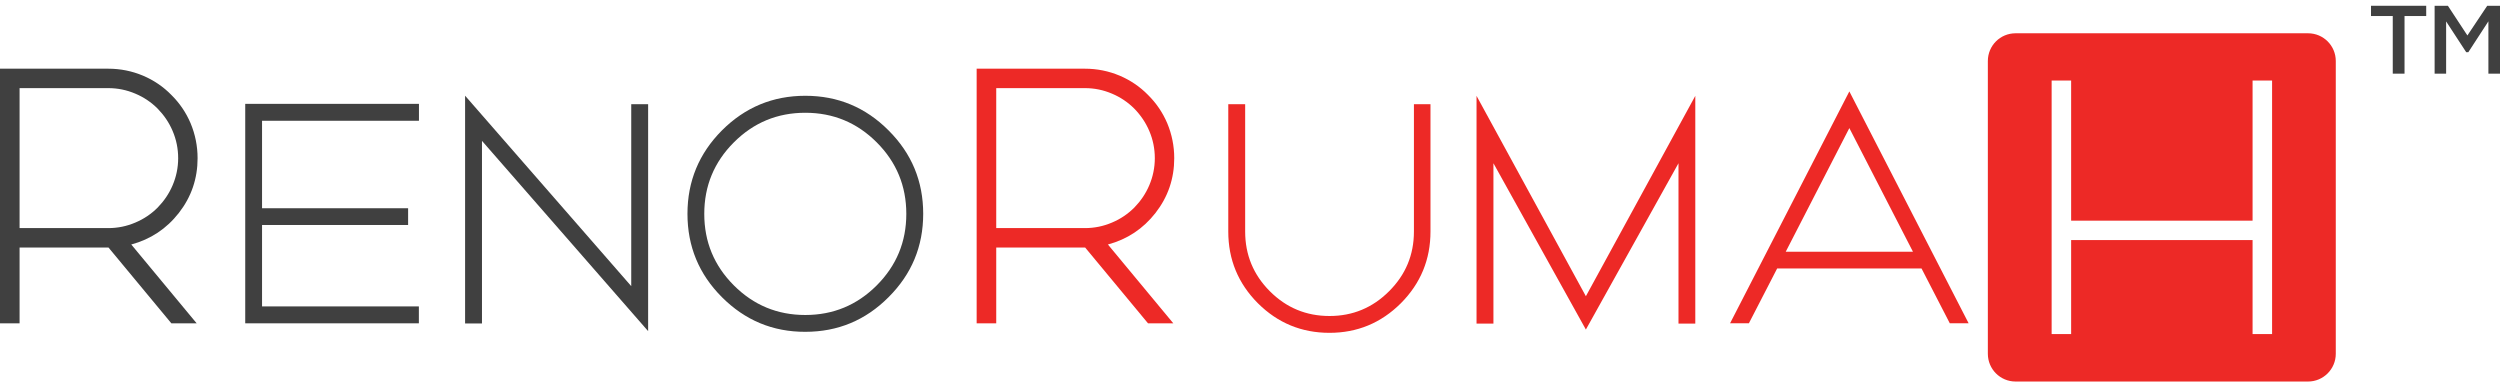 <svg version="1.0" preserveAspectRatio="xMidYMid meet" viewBox="0 293.577 1440 222.465" zoomAndPan="magnify" xmlns:xlink="http://www.w3.org/1999/xlink" xmlns="http://www.w3.org/2000/svg" style="max-height: 500px" width="1440" height="222.465"><defs><clipPath id="e0594c66bb"><path clip-rule="nonzero" d="M 1145 312 L 1346 312 L 1346 513.844 L 1145 513.844 Z M 1145 312"/></clipPath><clipPath id="4aabb2129a"><path clip-rule="nonzero" d="M 1365 296.344 L 1398 296.344 L 1398 337 L 1365 337 Z M 1365 296.344"/></clipPath><clipPath id="960a033dd1"><path clip-rule="nonzero" d="M 1402 296.344 L 1440 296.344 L 1440 337 L 1402 337 Z M 1402 296.344"/></clipPath></defs><g clip-path="url(#e0594c66bb)"><path fill-rule="nonzero" fill-opacity="1" d="M 1329.434 312.746 L 1160.977 312.746 C 1152.117 312.746 1145 319.867 1145 328.734 L 1145 497.348 C 1145 506.168 1152.117 513.34 1160.977 513.34 L 1329.434 513.34 C 1338.246 513.34 1345.41 506.168 1345.41 497.348 L 1345.41 328.734 C 1345.41 319.867 1338.246 312.746 1329.434 312.746 Z M 1308.719 486.012 L 1297.484 486.012 L 1297.484 431.84 L 1192.973 431.84 L 1192.973 486.012 L 1181.742 486.012 L 1181.742 339.977 L 1192.973 339.977 L 1192.973 420.695 L 1297.484 420.695 L 1297.484 339.977 L 1308.719 339.977 Z M 1308.719 486.012" fill="#ed2926"/></g><path fill-rule="nonzero" fill-opacity="1" d="M 113.809 384.695 C 113.809 396.473 110.227 406.984 103.012 416.238 C 95.898 425.348 86.746 431.406 75.613 434.41 L 113.273 479.809 L 98.703 479.809 L 62.496 436.152 L 11.277 436.152 L 11.277 479.809 L 0 479.809 L 0 333.145 L 62.398 333.145 C 69.367 333.145 76.051 334.5 82.391 337.164 C 88.539 339.781 94.008 343.465 98.703 348.262 C 103.496 353.008 107.176 358.438 109.789 364.59 C 112.453 370.984 113.809 377.719 113.809 384.695 Z M 62.398 424.961 C 67.82 424.961 73 423.895 77.984 421.762 C 82.828 419.727 87.137 416.82 90.812 413.137 C 94.492 409.359 97.398 405.094 99.43 400.297 C 101.559 395.309 102.625 390.074 102.625 384.695 C 102.625 379.223 101.559 373.988 99.43 369 C 97.398 364.203 94.492 359.938 90.812 356.16 C 87.137 352.477 82.828 349.57 77.984 347.535 C 73 345.402 67.773 344.336 62.398 344.336 L 11.277 344.336 L 11.277 424.961 Z M 62.398 424.961" fill="#404040"/><path fill-rule="nonzero" fill-opacity="1" d="M 150.938 423.121 L 150.938 470.07 L 241.266 470.07 L 241.266 479.809 L 141.254 479.809 L 141.254 353.398 L 241.316 353.398 L 241.316 363.137 L 150.938 363.137 L 150.938 413.527 L 235.07 413.527 L 235.07 423.168 L 150.938 423.168 Z M 150.938 423.121" fill="#404040"/><path fill-rule="nonzero" fill-opacity="1" d="M 363.594 458.395 L 363.594 353.59 L 373.324 353.59 L 373.324 484.316 L 277.621 374.715 L 277.621 479.906 L 267.891 479.906 L 267.891 348.695 Z M 363.594 458.395" fill="#404040"/><path fill-rule="nonzero" fill-opacity="1" d="M 415.828 464.742 C 402.562 451.465 395.98 435.477 395.98 416.723 C 395.98 397.973 402.613 381.984 415.828 368.707 C 429.141 355.383 445.164 348.746 463.848 348.746 C 482.582 348.746 498.555 355.383 511.82 368.707 C 525.133 381.984 531.766 397.973 531.766 416.723 C 531.766 435.477 525.133 451.465 511.82 464.742 C 498.555 478.066 482.582 484.703 463.848 484.703 C 445.113 484.75 429.141 478.066 415.828 464.742 Z M 422.699 375.586 C 411.324 386.973 405.66 400.688 405.66 416.773 C 405.66 432.859 411.324 446.57 422.699 457.957 C 434.078 469.344 447.777 475.012 463.848 475.012 C 479.918 475.012 493.617 469.344 504.996 457.957 C 516.371 446.57 522.035 432.859 522.035 416.773 C 522.035 400.688 516.371 386.973 504.996 375.586 C 493.617 364.203 479.918 358.531 463.848 358.531 C 447.777 358.531 434.078 364.203 422.699 375.586 Z M 422.699 375.586" fill="#404040"/><path fill-rule="nonzero" fill-opacity="1" d="M 676.359 384.695 C 676.359 396.473 672.777 406.984 665.566 416.238 C 658.449 425.348 649.301 431.406 638.164 434.41 L 675.828 479.809 L 661.258 479.809 L 625.047 436.152 L 573.832 436.152 L 573.832 479.809 L 562.551 479.809 L 562.551 333.145 L 624.949 333.145 C 631.922 333.145 638.602 334.5 644.941 337.164 C 651.09 339.781 656.562 343.465 661.258 348.262 C 666.051 353.008 669.727 358.438 672.344 364.59 C 675.004 370.984 676.359 377.719 676.359 384.695 Z M 624.949 424.961 C 630.371 424.961 635.551 423.895 640.539 421.762 C 645.379 419.727 649.688 416.82 653.367 413.137 C 657.047 409.359 659.949 405.094 661.984 400.297 C 664.113 395.309 665.176 390.074 665.176 384.695 C 665.176 379.223 664.113 373.988 661.984 369 C 659.949 364.203 657.047 359.938 653.367 356.16 C 649.688 352.477 645.379 349.57 640.539 347.535 C 635.551 345.402 630.371 344.336 624.949 344.336 L 573.832 344.336 L 573.832 424.961 Z M 624.949 424.961" fill="#ed2926"/><path fill-rule="nonzero" fill-opacity="1" d="M 823.957 353.59 L 823.957 426.949 C 823.957 443.035 818.293 456.793 806.918 468.23 C 795.492 479.617 781.793 485.285 765.77 485.285 C 749.699 485.285 735.949 479.617 724.527 468.23 C 713.148 456.793 707.488 443.035 707.488 426.949 L 707.488 353.59 L 717.215 353.59 L 717.215 426.949 C 717.215 440.367 721.961 451.852 731.449 461.348 C 740.938 470.844 752.359 475.594 765.816 475.594 C 779.18 475.594 790.602 470.844 800.09 461.348 C 809.629 451.852 814.422 440.418 814.422 426.949 L 814.422 353.59 Z M 823.957 353.59" fill="#ed2926"/><path fill-rule="nonzero" fill-opacity="1" d="M 976.539 479.953 L 966.809 479.953 L 966.809 387.605 L 913.465 483.395 L 860.215 387.605 L 860.215 479.953 L 850.484 479.953 L 850.484 348.793 L 913.465 464.207 L 976.492 348.793 L 976.492 479.953 Z M 976.539 479.953" fill="#ed2926"/><path fill-rule="nonzero" fill-opacity="1" d="M 1133.914 479.762 L 1123.07 479.762 L 1106.805 448.219 L 1023.641 448.219 L 1007.375 479.762 L 996.531 479.762 L 1065.223 346.227 Z M 1028.578 438.578 L 1101.867 438.578 L 1065.223 367.352 Z M 1028.578 438.578" fill="#ed2926"/><g clip-path="url(#4aabb2129a)"><path fill-rule="nonzero" fill-opacity="1" d="M 1397.547 302.812 L 1385.008 302.812 L 1385.008 336.004 L 1378.23 336.004 L 1378.23 302.812 L 1365.695 302.812 L 1365.695 296.902 L 1397.496 296.902 L 1397.496 302.812 Z M 1397.547 302.812" fill="#404040"/></g><g clip-path="url(#960a033dd1)"><path fill-rule="nonzero" fill-opacity="1" d="M 1433.32 336.004 L 1433.32 305.863 L 1421.75 323.648 L 1420.539 323.648 L 1408.969 305.914 L 1408.969 336.004 L 1402.34 336.004 L 1402.34 296.902 L 1409.988 296.902 L 1421.219 314.004 L 1432.641 296.902 L 1440 296.902 L 1440 336.004 Z M 1433.32 336.004" fill="#404040"/></g></svg>